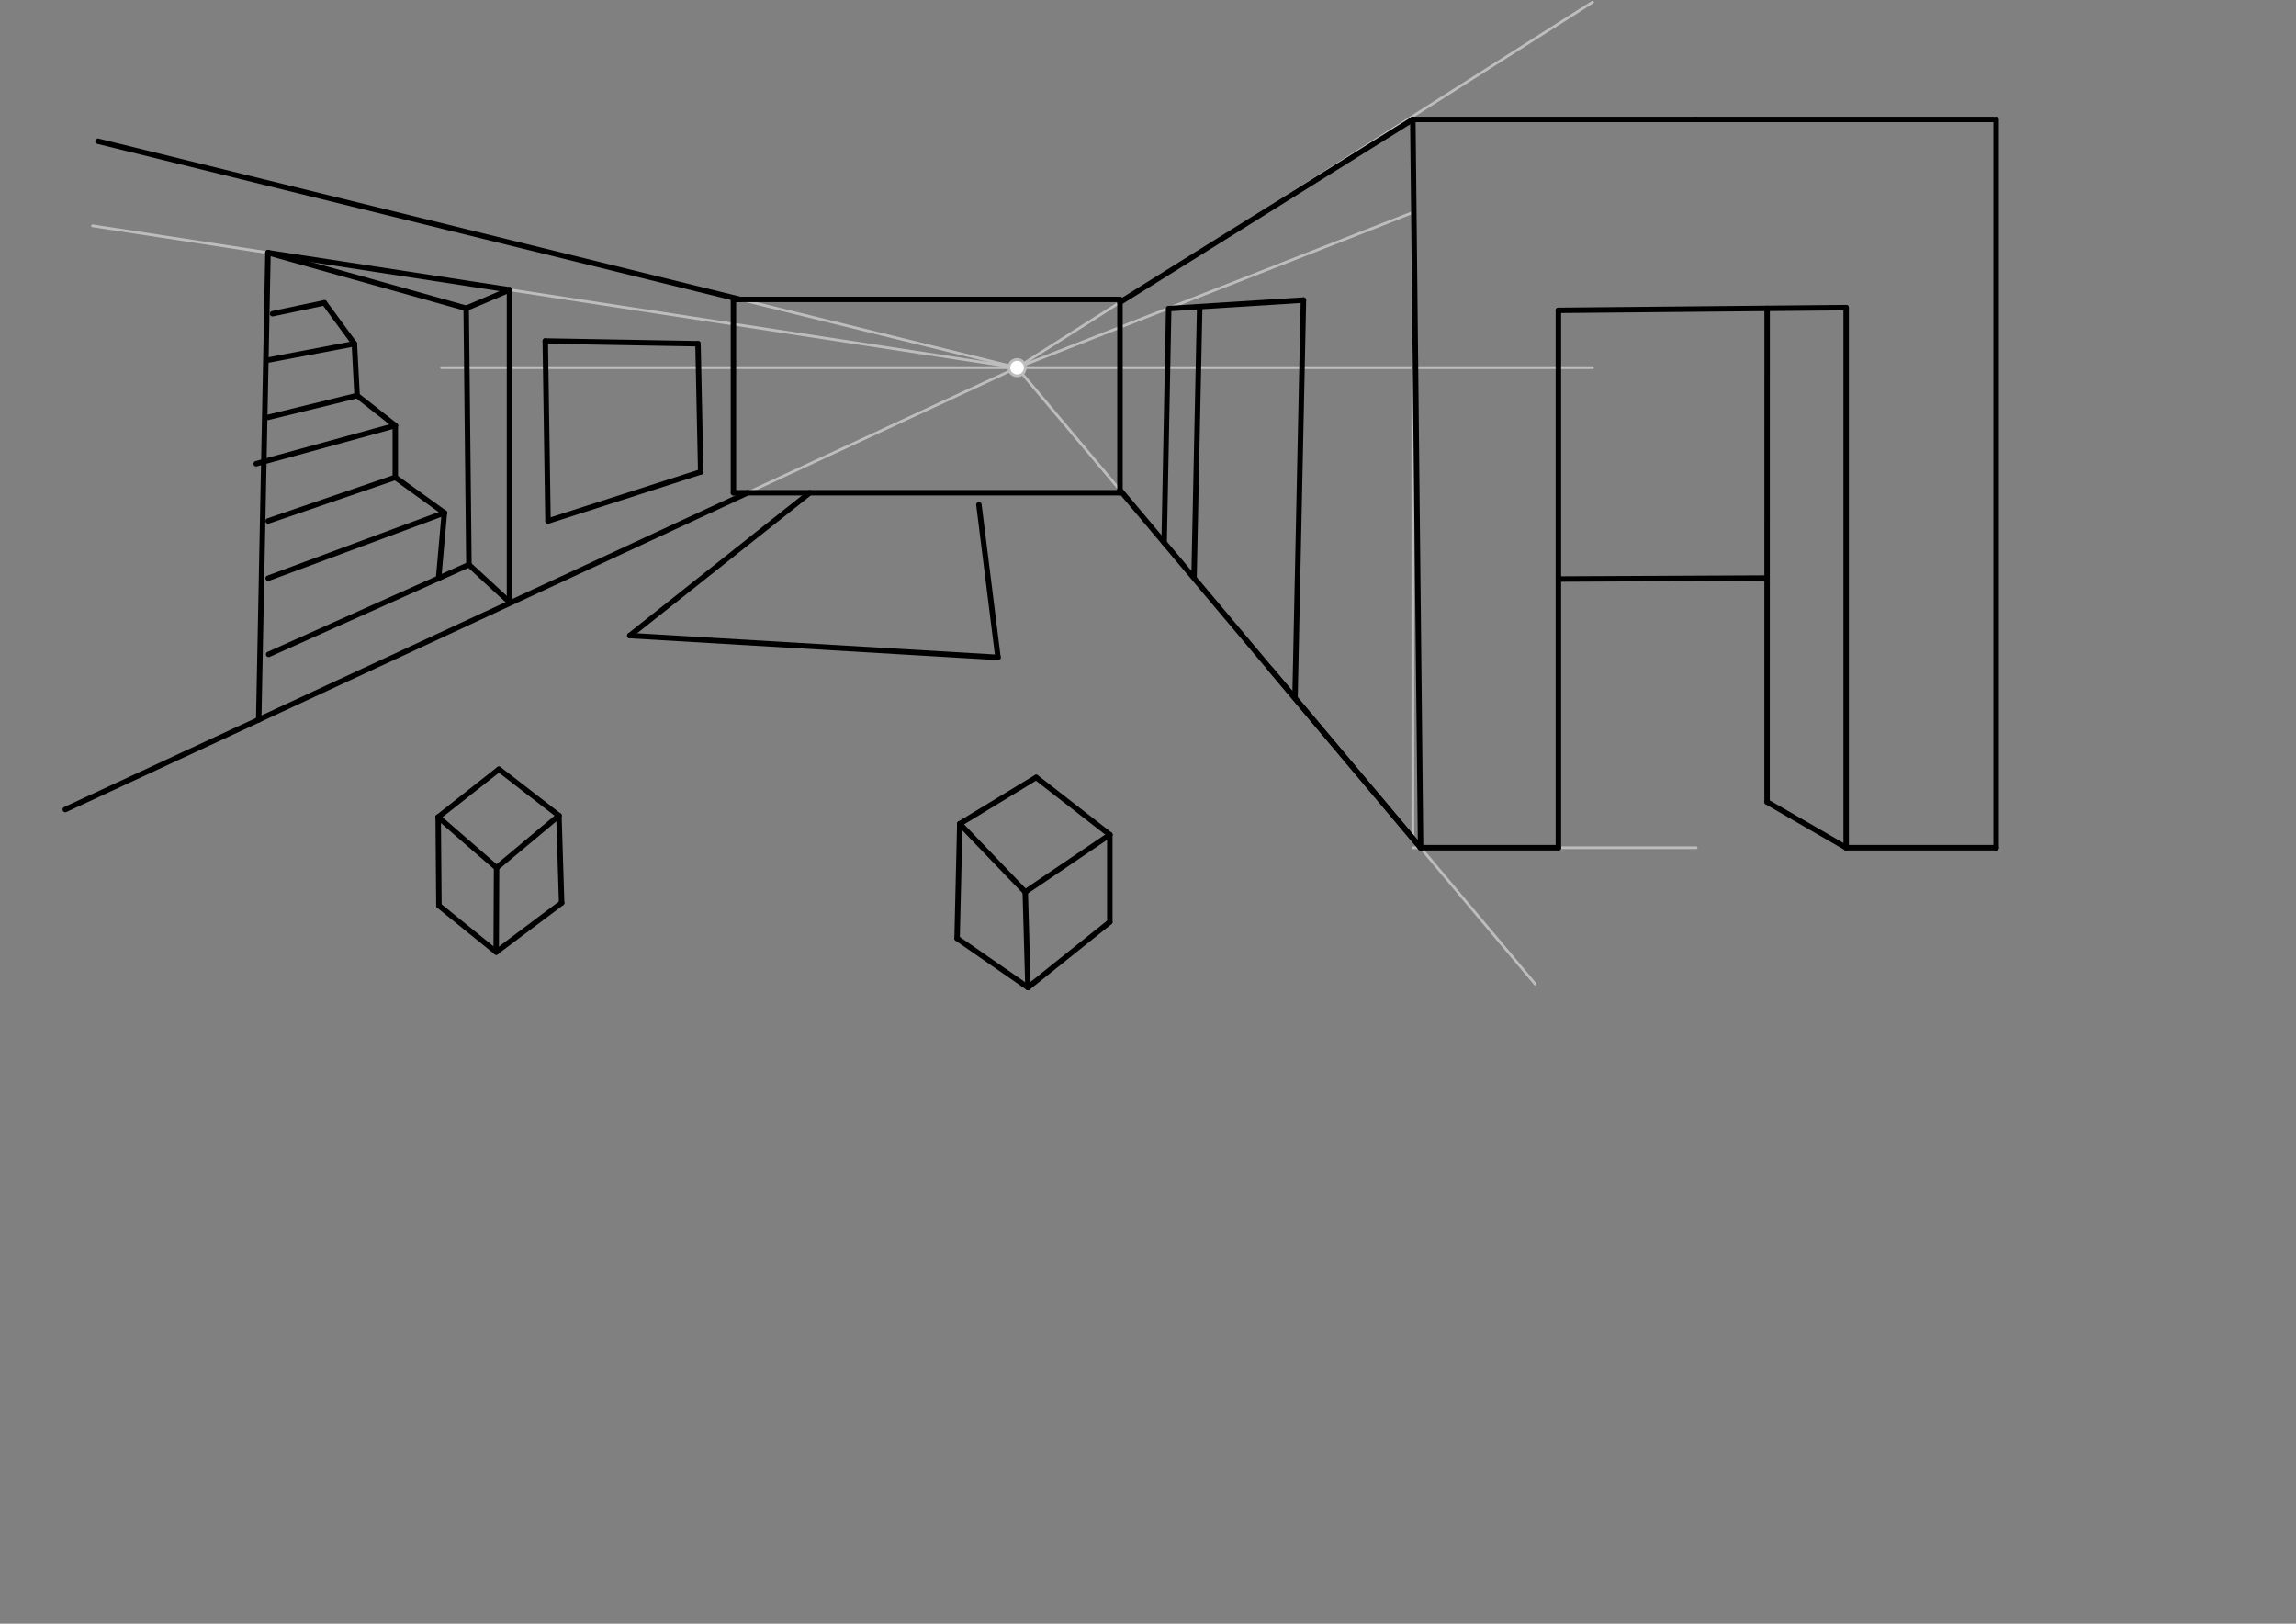 <svg xmlns="http://www.w3.org/2000/svg" class="svg--1it" height="100%" preserveAspectRatio="xMidYMid meet" viewBox="0 0 841.89 595.276" width="100%"><rect x="0" y="0" width="841.89" height="595.276" fill="#808080" stroke="none"/><defs><marker id="marker-arrow" markerHeight="16" markerUnits="userSpaceOnUse" markerWidth="24" orient="auto-start-reverse" refX="24" refY="4" viewBox="0 0 24 8"><path d="M 0 0 L 24 4 L 0 8 z" stroke="inherit"></path></marker></defs><g class="aux-layer--1FB"><g class="element--2qn"><line stroke="#BDBDBD" stroke-dasharray="none" stroke-linecap="round" stroke-width="1" x1="161.938" x2="583.938" y1="134.781" y2="134.781"></line></g><g class="element--2qn"><line stroke="#BDBDBD" stroke-dasharray="none" stroke-linecap="round" stroke-width="1" x1="372.938" x2="583.938" y1="134.781" y2="0.781"></line></g><g class="element--2qn"><line stroke="#BDBDBD" stroke-dasharray="none" stroke-linecap="round" stroke-width="1" x1="372.938" x2="562.938" y1="134.781" y2="360.781"></line></g><g class="element--2qn"><line stroke="#BDBDBD" stroke-dasharray="none" stroke-linecap="round" stroke-width="1" x1="372.938" x2="23.938" y1="134.781" y2="296.781"></line></g><g class="element--2qn"><line stroke="#BDBDBD" stroke-dasharray="none" stroke-linecap="round" stroke-width="1" x1="372.938" x2="35.938" y1="134.781" y2="51.781"></line></g><g class="element--2qn"><line stroke="#BDBDBD" stroke-dasharray="none" stroke-linecap="round" stroke-width="1" x1="518.054" x2="518.054" y1="307.682" y2="43.781"></line></g><g class="element--2qn"><line stroke="#BDBDBD" stroke-dasharray="none" stroke-linecap="round" stroke-width="1" x1="518.054" x2="621.938" y1="43.781" y2="43.781"></line></g><g class="element--2qn"><line stroke="#BDBDBD" stroke-dasharray="none" stroke-linecap="round" stroke-width="1" x1="621.938" x2="518.054" y1="310.781" y2="310.781"></line></g><g class="element--2qn"><line stroke="#BDBDBD" stroke-dasharray="none" stroke-linecap="round" stroke-width="1" x1="372.938" x2="518.145" y1="134.781" y2="77.861"></line></g><g class="element--2qn"><line stroke="#BDBDBD" stroke-dasharray="none" stroke-linecap="round" stroke-width="1" x1="372.938" x2="33.938" y1="134.781" y2="82.781"></line></g><g class="element--2qn"><circle cx="372.938" cy="134.781" r="3" stroke="#BDBDBD" stroke-width="1" fill="#ffffff"></circle>}</g></g><g class="main-layer--3Vd"><g class="element--2qn"><line stroke="#000000" stroke-dasharray="none" stroke-linecap="round" stroke-width="2" x1="268.938" x2="268.938" y1="109.781" y2="180.647"></line></g><g class="element--2qn"><line stroke="#000000" stroke-dasharray="none" stroke-linecap="round" stroke-width="2" x1="268.938" x2="410.67" y1="109.781" y2="109.781"></line></g><g class="element--2qn"><line stroke="#000000" stroke-dasharray="none" stroke-linecap="round" stroke-width="2" x1="410.67" x2="410.67" y1="109.781" y2="180.641"></line></g><g class="element--2qn"><line stroke="#000000" stroke-dasharray="none" stroke-linecap="round" stroke-width="2" x1="268.938" x2="410.67" y1="180.647" y2="180.641"></line></g><g class="element--2qn"><line stroke="#000000" stroke-dasharray="none" stroke-linecap="round" stroke-width="2" x1="271.431" x2="35.938" y1="109.781" y2="51.781"></line></g><g class="element--2qn"><line stroke="#000000" stroke-dasharray="none" stroke-linecap="round" stroke-width="2" x1="23.938" x2="274.128" y1="296.781" y2="180.647"></line></g><g class="element--2qn"><line stroke="#000000" stroke-dasharray="none" stroke-linecap="round" stroke-width="2" x1="410.67" x2="518.054" y1="110.819" y2="43.781"></line></g><g class="element--2qn"><line stroke="#000000" stroke-dasharray="none" stroke-linecap="round" stroke-width="2" x1="520.902" x2="518.054" y1="310.781" y2="43.781"></line></g><g class="element--2qn"><line stroke="#000000" stroke-dasharray="none" stroke-linecap="round" stroke-width="2" x1="410.67" x2="520.902" y1="179.663" y2="310.781"></line></g><g class="element--2qn"><line stroke="#000000" stroke-dasharray="none" stroke-linecap="round" stroke-width="2" x1="621.938" x2="518.054" y1="43.781" y2="43.781"></line></g><g class="element--2qn"><line stroke="#000000" stroke-dasharray="none" stroke-linecap="round" stroke-width="2" x1="621.938" x2="730.938" y1="43.781" y2="43.781"></line></g><g class="element--2qn"><line stroke="#000000" stroke-dasharray="none" stroke-linecap="round" stroke-width="2" x1="731.938" x2="731.938" y1="310.781" y2="43.781"></line></g><g class="element--2qn"><line stroke="#000000" stroke-dasharray="none" stroke-linecap="round" stroke-width="2" x1="571.42" x2="571.42" y1="310.781" y2="113.781"></line></g><g class="element--2qn"><line stroke="#000000" stroke-dasharray="none" stroke-linecap="round" stroke-width="2" x1="676.938" x2="676.938" y1="310.781" y2="112.781"></line></g><g class="element--2qn"><line stroke="#000000" stroke-dasharray="none" stroke-linecap="round" stroke-width="2" x1="571.42" x2="676.938" y1="113.781" y2="112.781"></line></g><g class="element--2qn"><line stroke="#000000" stroke-dasharray="none" stroke-linecap="round" stroke-width="2" x1="465.786" x2="520.902" y1="245.222" y2="310.781"></line></g><g class="element--2qn"><line stroke="#000000" stroke-dasharray="none" stroke-linecap="round" stroke-width="2" x1="186.822" x2="186.822" y1="106.262" y2="220.749"></line></g><g class="element--2qn"><line stroke="#000000" stroke-dasharray="none" stroke-linecap="round" stroke-width="2" x1="186.822" x2="98.265" y1="106.262" y2="92.649"></line></g><g class="element--2qn"><line stroke="#000000" stroke-dasharray="none" stroke-linecap="round" stroke-width="2" x1="186.822" x2="170.938" y1="106.262" y2="113.016"></line></g><g class="element--2qn"><line stroke="#000000" stroke-dasharray="none" stroke-linecap="round" stroke-width="2" x1="170.938" x2="98.265" y1="113.016" y2="92.649"></line></g><g class="element--2qn"><line stroke="#000000" stroke-dasharray="none" stroke-linecap="round" stroke-width="2" x1="520.902" x2="571.42" y1="310.781" y2="310.781"></line></g><g class="element--2qn"><line stroke="#000000" stroke-dasharray="none" stroke-linecap="round" stroke-width="2" x1="571.42" x2="647.938" y1="212.281" y2="211.919"></line></g><g class="element--2qn"><line stroke="#000000" stroke-dasharray="none" stroke-linecap="round" stroke-width="2" x1="647.966" x2="647.938" y1="113.056" y2="294.016"></line></g><g class="element--2qn"><line stroke="#000000" stroke-dasharray="none" stroke-linecap="round" stroke-width="2" x1="647.938" x2="676.938" y1="294.016" y2="310.781"></line></g><g class="element--2qn"><line stroke="#000000" stroke-dasharray="none" stroke-linecap="round" stroke-width="2" x1="676.938" x2="731.938" y1="310.781" y2="310.781"></line></g><g class="element--2qn"><line stroke="#000000" stroke-dasharray="none" stroke-linecap="round" stroke-width="2" x1="426.86" x2="428.532" y1="198.921" y2="113.137"></line></g><g class="element--2qn"><line stroke="#000000" stroke-dasharray="none" stroke-linecap="round" stroke-width="2" x1="428.532" x2="477.938" y1="113.137" y2="110.016"></line></g><g class="element--2qn"><line stroke="#000000" stroke-dasharray="none" stroke-linecap="round" stroke-width="2" x1="477.938" x2="474.847" y1="110.016" y2="256"></line></g><g class="element--2qn"><line stroke="#000000" stroke-dasharray="none" stroke-linecap="round" stroke-width="2" x1="439.9" x2="437.83" y1="112.419" y2="211.411"></line></g><g class="element--2qn"><line stroke="#000000" stroke-dasharray="none" stroke-linecap="round" stroke-width="2" x1="170.938" x2="171.938" y1="113.016" y2="207.016"></line></g><g class="element--2qn"><line stroke="#000000" stroke-dasharray="none" stroke-linecap="round" stroke-width="2" x1="171.938" x2="186.822" y1="207.016" y2="220.749"></line></g><g class="element--2qn"><line stroke="#000000" stroke-dasharray="none" stroke-linecap="round" stroke-width="2" x1="171.938" x2="98.497" y1="207.016" y2="239.911"></line></g><g class="element--2qn"><line stroke="#000000" stroke-dasharray="none" stroke-linecap="round" stroke-width="2" x1="160.824" x2="162.938" y1="211.994" y2="188.016"></line></g><g class="element--2qn"><line stroke="#000000" stroke-dasharray="none" stroke-linecap="round" stroke-width="2" x1="162.938" x2="98.336" y1="188.016" y2="211.989"></line></g><g class="element--2qn"><line stroke="#000000" stroke-dasharray="none" stroke-linecap="round" stroke-width="2" x1="162.938" x2="144.938" y1="188.016" y2="175.016"></line></g><g class="element--2qn"><line stroke="#000000" stroke-dasharray="none" stroke-linecap="round" stroke-width="2" x1="144.938" x2="98.328" y1="175.016" y2="190.994"></line></g><g class="element--2qn"><line stroke="#000000" stroke-dasharray="none" stroke-linecap="round" stroke-width="2" x1="144.938" x2="144.938" y1="175.016" y2="156.016"></line></g><g class="element--2qn"><line stroke="#000000" stroke-dasharray="none" stroke-linecap="round" stroke-width="2" x1="144.938" x2="130.938" y1="156.016" y2="145.016"></line></g><g class="element--2qn"><line stroke="#000000" stroke-dasharray="none" stroke-linecap="round" stroke-width="2" x1="130.938" x2="98.301" y1="145.016" y2="153.007"></line></g><g class="element--2qn"><line stroke="#000000" stroke-dasharray="none" stroke-linecap="round" stroke-width="2" x1="130.938" x2="129.938" y1="145.016" y2="126.016"></line></g><g class="element--2qn"><line stroke="#000000" stroke-dasharray="none" stroke-linecap="round" stroke-width="2" x1="129.938" x2="98.321" y1="126.016" y2="132.005"></line></g><g class="element--2qn"><line stroke="#000000" stroke-dasharray="none" stroke-linecap="round" stroke-width="2" x1="129.938" x2="118.938" y1="126.016" y2="111.016"></line></g><g class="element--2qn"><line stroke="#000000" stroke-dasharray="none" stroke-linecap="round" stroke-width="2" x1="118.938" x2="99.938" y1="111.016" y2="115.016"></line></g><g class="element--2qn"><line stroke="#000000" stroke-dasharray="none" stroke-linecap="round" stroke-width="2" x1="144.938" x2="93.938" y1="156.016" y2="170.016"></line></g><g class="element--2qn"><line stroke="#000000" stroke-dasharray="none" stroke-linecap="round" stroke-width="2" x1="98.265" x2="94.864" y1="92.649" y2="263.888"></line></g><g class="element--2qn"><line stroke="#000000" stroke-dasharray="none" stroke-linecap="round" stroke-width="2" x1="296.937" x2="230.938" y1="180.646" y2="233.016"></line></g><g class="element--2qn"><line stroke="#000000" stroke-dasharray="none" stroke-linecap="round" stroke-width="2" x1="230.938" x2="365.938" y1="233.016" y2="241.016"></line></g><g class="element--2qn"><line stroke="#000000" stroke-dasharray="none" stroke-linecap="round" stroke-width="2" x1="365.938" x2="358.938" y1="241.016" y2="185.016"></line></g><g class="element--2qn"><line stroke="#000000" stroke-dasharray="none" stroke-linecap="round" stroke-width="2" x1="199.938" x2="200.938" y1="125.016" y2="191.016"></line></g><g class="element--2qn"><line stroke="#000000" stroke-dasharray="none" stroke-linecap="round" stroke-width="2" x1="200.938" x2="256.938" y1="191.016" y2="173.016"></line></g><g class="element--2qn"><line stroke="#000000" stroke-dasharray="none" stroke-linecap="round" stroke-width="2" x1="199.938" x2="255.938" y1="125.016" y2="126.016"></line></g><g class="element--2qn"><line stroke="#000000" stroke-dasharray="none" stroke-linecap="round" stroke-width="2" x1="255.938" x2="256.938" y1="126.016" y2="173.016"></line></g><g class="element--2qn"><line stroke="#000000" stroke-dasharray="none" stroke-linecap="round" stroke-width="2" x1="182.938" x2="160.672" y1="282.016" y2="299.558"></line></g><g class="element--2qn"><line stroke="#000000" stroke-dasharray="none" stroke-linecap="round" stroke-width="2" x1="160.672" x2="182.079" y1="299.558" y2="318.139"></line></g><g class="element--2qn"><line stroke="#000000" stroke-dasharray="none" stroke-linecap="round" stroke-width="2" x1="182.079" x2="204.938" y1="318.139" y2="299.016"></line></g><g class="element--2qn"><line stroke="#000000" stroke-dasharray="none" stroke-linecap="round" stroke-width="2" x1="182.938" x2="204.938" y1="282.016" y2="299.016"></line></g><g class="element--2qn"><line stroke="#000000" stroke-dasharray="none" stroke-linecap="round" stroke-width="2" x1="160.672" x2="160.938" y1="299.558" y2="332.016"></line></g><g class="element--2qn"><line stroke="#000000" stroke-dasharray="none" stroke-linecap="round" stroke-width="2" x1="182.079" x2="181.937" y1="318.139" y2="349.02"></line></g><g class="element--2qn"><line stroke="#000000" stroke-dasharray="none" stroke-linecap="round" stroke-width="2" x1="181.937" x2="160.938" y1="349.02" y2="332.016"></line></g><g class="element--2qn"><line stroke="#000000" stroke-dasharray="none" stroke-linecap="round" stroke-width="2" x1="181.937" x2="205.938" y1="349.02" y2="331.016"></line></g><g class="element--2qn"><line stroke="#000000" stroke-dasharray="none" stroke-linecap="round" stroke-width="2" x1="204.938" x2="205.938" y1="299.016" y2="331.016"></line></g><g class="element--2qn"><line stroke="#000000" stroke-dasharray="none" stroke-linecap="round" stroke-width="2" x1="351.938" x2="375.938" y1="302.016" y2="327.016"></line></g><g class="element--2qn"><line stroke="#000000" stroke-dasharray="none" stroke-linecap="round" stroke-width="2" x1="375.938" x2="406.938" y1="327.016" y2="306.016"></line></g><g class="element--2qn"><line stroke="#000000" stroke-dasharray="none" stroke-linecap="round" stroke-width="2" x1="375.938" x2="376.938" y1="327.016" y2="362.016"></line></g><g class="element--2qn"><line stroke="#000000" stroke-dasharray="none" stroke-linecap="round" stroke-width="2" x1="351.938" x2="350.938" y1="302.016" y2="344.016"></line></g><g class="element--2qn"><line stroke="#000000" stroke-dasharray="none" stroke-linecap="round" stroke-width="2" x1="376.938" x2="406.938" y1="362.016" y2="338.016"></line></g><g class="element--2qn"><line stroke="#000000" stroke-dasharray="none" stroke-linecap="round" stroke-width="2" x1="406.938" x2="406.938" y1="338.016" y2="306.016"></line></g><g class="element--2qn"><line stroke="#000000" stroke-dasharray="none" stroke-linecap="round" stroke-width="2" x1="351.938" x2="379.938" y1="302.016" y2="285.016"></line></g><g class="element--2qn"><line stroke="#000000" stroke-dasharray="none" stroke-linecap="round" stroke-width="2" x1="379.938" x2="406.938" y1="285.016" y2="306.016"></line></g><g class="element--2qn"><line stroke="#000000" stroke-dasharray="none" stroke-linecap="round" stroke-width="2" x1="350.938" x2="376.938" y1="344.016" y2="362.016"></line></g></g><g class="snaps-layer--2PT"></g><g class="temp-layer--rAP"></g></svg>